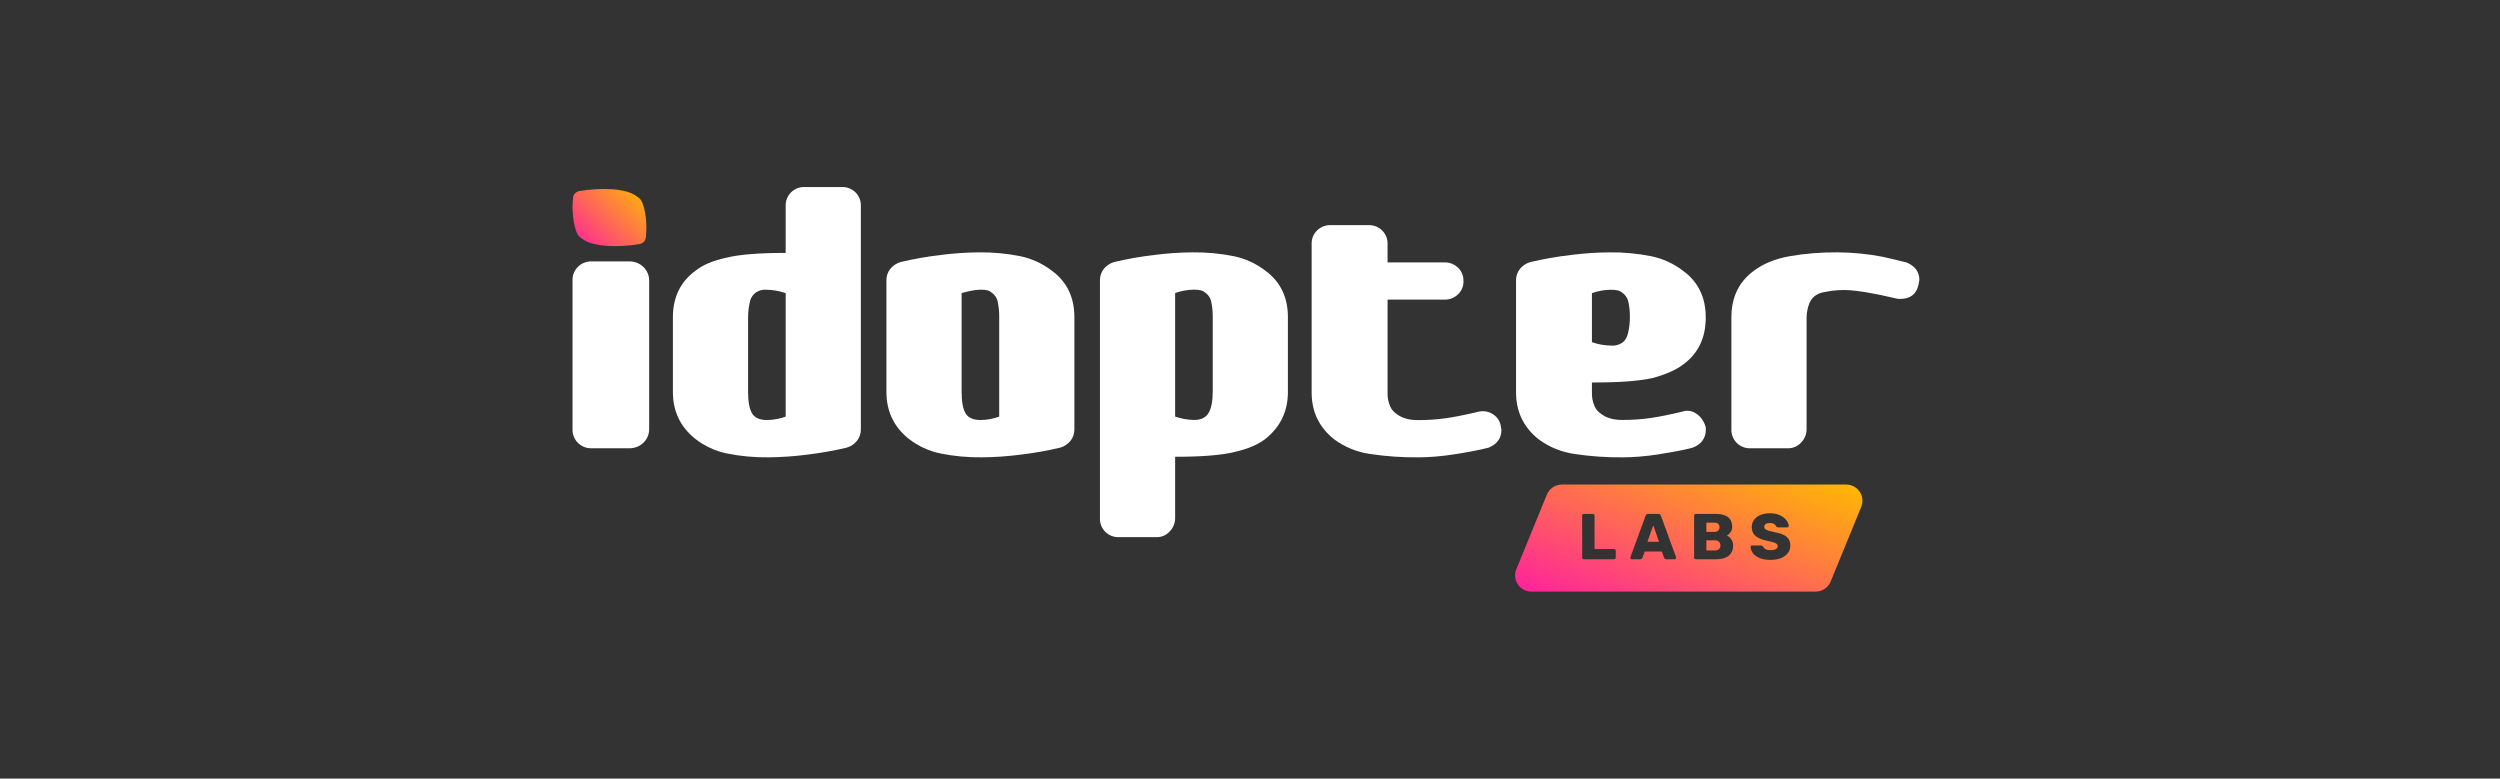 <svg xmlns="http://www.w3.org/2000/svg" width="655" height="204" viewBox="0 0 655 204" fill="none"><rect x="0" y="0" width="655" height="204" fill="#333333" stroke="none"/><g clip-path="url(#clip0_1450_4081)"><path d="M170.082 112.488C170.073 113.8 169.534 115.057 168.582 115.985C167.631 116.913 166.343 117.438 164.997 117.447H154.958C154.304 117.461 153.654 117.344 153.049 117.104C152.443 116.863 151.895 116.504 151.437 116.048C150.961 115.582 150.588 115.025 150.342 114.413C150.095 113.8 149.98 113.145 150.003 112.488V73.449C149.98 72.792 150.096 72.137 150.342 71.524C150.589 70.912 150.962 70.355 151.437 69.889C151.895 69.433 152.443 69.074 153.049 68.834C153.654 68.593 154.304 68.476 154.958 68.49H164.997C166.343 68.499 167.631 69.024 168.582 69.952C169.534 70.881 170.073 72.137 170.082 73.449V112.488Z" fill="white"></path><path d="M225.544 112.46C225.572 113.562 225.21 114.64 224.52 115.505C223.83 116.357 222.892 116.978 221.835 117.282C218.398 118.093 214.917 118.708 211.41 119.123C208.08 119.556 204.728 119.789 201.37 119.821C197.698 119.869 194.032 119.529 190.433 118.806C187.427 118.178 184.605 116.875 182.184 114.998C178.26 111.869 176.298 107.766 176.298 102.688V83.143C176.298 77.898 178.259 73.837 182.182 70.959C184.057 69.436 186.743 68.294 190.24 67.532C193.566 66.688 198.768 66.265 205.846 66.265V53.953C205.823 53.297 205.937 52.643 206.179 52.032C206.421 51.421 206.786 50.865 207.253 50.399C207.702 49.945 208.24 49.587 208.834 49.346C209.428 49.106 210.065 48.989 210.706 49.003H220.555C221.217 48.979 221.877 49.09 222.493 49.331C223.109 49.571 223.669 49.934 224.137 50.399C224.605 50.864 224.972 51.419 225.214 52.031C225.456 52.642 225.568 53.297 225.544 53.953V112.46ZM200.73 75.909C199.831 75.853 198.938 76.075 198.171 76.543C197.714 76.846 197.325 77.239 197.028 77.697C196.731 78.156 196.532 78.671 196.444 79.209C196.143 80.499 195.993 81.819 195.997 83.143V102.688C195.997 105.226 196.338 107.087 197.02 108.272C197.702 109.456 199.024 110.048 200.985 110.048C202.645 110.027 204.289 109.726 205.847 109.16V76.797C204.201 76.23 202.472 75.931 200.73 75.909Z" fill="white"></path><path d="M281.489 112.457C281.517 113.56 281.154 114.638 280.465 115.504C279.775 116.356 278.837 116.976 277.779 117.282C274.343 118.093 270.862 118.708 267.354 119.123C264.024 119.556 260.671 119.789 257.313 119.821C253.641 119.869 249.975 119.529 246.377 118.805C243.37 118.177 240.548 116.874 238.127 114.996C234.203 111.866 232.242 107.761 232.243 102.681V73.48C232.214 72.377 232.576 71.299 233.266 70.434C233.956 69.582 234.894 68.961 235.952 68.656C239.388 67.844 242.869 67.229 246.377 66.815C249.706 66.381 253.06 66.148 256.418 66.117C260.09 66.068 263.756 66.409 267.356 67.132C270.362 67.762 273.184 69.065 275.606 70.941C279.527 73.82 281.488 77.882 281.49 83.13L281.489 112.457ZM252.964 108.267C253.646 109.454 254.967 110.046 256.93 110.045C258.589 110.023 260.233 109.722 261.792 109.156V83.13C261.816 81.765 261.687 80.402 261.408 79.066C261.297 78.545 261.082 78.052 260.774 77.615C260.466 77.179 260.073 76.809 259.617 76.527C259.189 76.105 258.294 75.893 256.931 75.893C256.157 75.903 255.386 75.988 254.628 76.146C253.775 76.317 252.88 76.529 251.942 76.781V102.681C251.942 105.22 252.282 107.082 252.964 108.267Z" fill="white"></path><path d="M337.433 102.669C337.433 107.745 335.472 111.848 331.549 114.979C329.587 116.502 326.901 117.644 323.491 118.406C320.165 119.25 314.964 119.674 307.886 119.675V135.787C307.881 137.067 307.377 138.295 306.479 139.214C306.048 139.701 305.517 140.089 304.92 140.352C304.324 140.615 303.677 140.746 303.025 140.737H293.176C292.514 140.761 291.854 140.65 291.238 140.409C290.622 140.169 290.062 139.805 289.594 139.341C289.126 138.876 288.759 138.321 288.517 137.71C288.275 137.098 288.163 136.444 288.188 135.787V73.479C288.159 72.376 288.521 71.299 289.21 70.433C289.901 69.582 290.839 68.962 291.897 68.656C295.333 67.844 298.814 67.229 302.322 66.814C305.652 66.381 309.005 66.148 312.363 66.117C316.035 66.068 319.701 66.409 323.299 67.132C326.306 67.761 329.127 69.063 331.549 70.939C335.471 73.817 337.432 77.878 337.433 83.123V102.669ZM312.874 110.03C314.665 110.03 315.923 109.416 316.647 108.19C317.371 106.963 317.734 105.123 317.735 102.669V83.124C317.759 81.761 317.631 80.398 317.351 79.063C317.24 78.542 317.025 78.048 316.717 77.612C316.409 77.176 316.016 76.806 315.56 76.525C315.133 76.102 314.195 75.891 312.748 75.89C311.088 75.913 309.445 76.213 307.886 76.779V109.142C309.49 109.702 311.174 110.002 312.874 110.03Z" fill="white"></path><path d="M393.377 112.598C393.377 114.796 392.258 116.359 390.018 117.287C388.726 117.623 387.285 117.94 385.692 118.237C384.101 118.535 382.484 118.809 380.849 119.062C379.213 119.314 377.599 119.503 376.006 119.632C374.413 119.76 372.971 119.823 371.679 119.821C367.399 119.865 363.123 119.569 358.892 118.934C355.519 118.443 352.324 117.136 349.593 115.131C345.632 112.006 343.652 107.908 343.652 102.837V63.928C343.628 63.273 343.741 62.619 343.985 62.008C344.23 61.398 344.6 60.843 345.073 60.379C345.546 59.915 346.111 59.552 346.733 59.312C347.355 59.072 348.021 58.961 348.69 58.985H358.634C359.282 58.972 359.925 59.089 360.525 59.329C361.124 59.568 361.668 59.926 362.121 60.379C362.592 60.845 362.961 61.4 363.205 62.01C363.449 62.62 363.564 63.273 363.541 63.928V68.746H378.394C379.061 68.722 379.729 68.833 380.352 69.073C380.972 69.313 381.537 69.676 382.011 70.14C382.484 70.604 382.853 71.158 383.098 71.769C383.344 72.38 383.457 73.033 383.431 73.689C383.446 74.324 383.327 74.955 383.081 75.543C382.838 76.132 382.474 76.665 382.011 77.109C381.537 77.572 380.972 77.934 380.35 78.174C379.729 78.413 379.064 78.526 378.394 78.504H363.543V102.838C363.488 104.102 363.731 105.36 364.251 106.516C364.588 107.292 365.149 107.953 365.865 108.417C367.243 109.517 369.094 110.066 371.421 110.065C373.948 110.081 376.473 109.912 378.976 109.558C381.256 109.221 383.99 108.672 387.176 107.91C387.79 107.74 388.432 107.692 389.063 107.768C389.694 107.844 390.304 108.044 390.859 108.354C391.417 108.648 391.908 109.053 392.298 109.544C392.686 110.036 392.968 110.602 393.119 111.206C393.29 112.05 393.375 112.514 393.377 112.598Z" fill="white"></path><path d="M417.087 102.769C417.033 104.036 417.276 105.299 417.797 106.46C418.132 107.238 418.695 107.902 419.411 108.368C420.784 109.472 422.635 110.024 424.962 110.023C427.489 110.039 430.014 109.869 432.515 109.514C434.793 109.176 437.527 108.624 440.713 107.859C441.653 107.515 442.692 107.538 443.617 107.923C444.394 108.274 445.078 108.797 445.618 109.451C446.095 110.018 446.466 110.664 446.716 111.36C446.899 111.735 446.965 112.155 446.908 112.568C446.942 113.386 446.754 114.199 446.364 114.922C445.976 115.646 445.398 116.254 444.692 116.685C444.119 117.045 443.487 117.307 442.826 117.461C441.726 117.731 440.527 117.988 439.227 118.231C437.634 118.528 436.019 118.804 434.386 119.059C432.75 119.314 431.138 119.505 429.543 119.631C427.95 119.758 426.508 119.821 425.218 119.821C420.94 119.866 416.667 119.568 412.438 118.93C409.066 118.437 405.872 117.125 403.142 115.112C399.182 111.975 397.203 107.86 397.203 102.768V73.498C397.175 72.392 397.54 71.312 398.235 70.444C398.932 69.59 399.879 68.968 400.948 68.662C404.415 67.848 407.93 67.232 411.47 66.816C414.83 66.382 418.215 66.148 421.603 66.117C425.31 66.068 429.01 66.409 432.641 67.135C435.676 67.766 438.525 69.072 440.969 70.953C444.927 73.838 446.908 77.911 446.908 83.17C446.908 88.516 444.929 92.631 440.969 95.515C439.075 96.959 436.365 98.146 432.837 99.078C429.308 99.842 424.058 100.224 417.087 100.224V102.769ZM422.249 90.552C423.156 90.608 424.058 90.385 424.832 89.915C425.691 89.406 426.271 88.494 426.574 87.179C426.875 85.864 427.028 84.519 427.026 83.17C427.052 81.803 426.922 80.437 426.638 79.097C426.527 78.575 426.31 78.08 425.998 77.643C425.689 77.205 425.29 76.834 424.832 76.552C424.401 76.129 423.454 75.916 421.994 75.916C420.317 75.939 418.658 76.24 417.087 76.807V89.659C418.748 90.229 420.49 90.53 422.249 90.552Z" fill="white"></path><path d="M497.884 78.311C497.496 78.34 497.106 78.297 496.732 78.184C493.92 77.507 491.233 76.957 488.674 76.532C487.368 76.316 486.074 76.156 484.788 76.05C482.687 75.894 480.574 76.021 478.508 76.429C478.309 76.466 478.117 76.501 477.93 76.535C477.079 76.67 476.269 76.996 475.563 77.488C474.876 78.016 474.345 78.718 474.027 79.521C473.588 80.679 473.351 81.904 473.324 83.142V112.49C473.319 113.771 472.816 115.001 471.918 115.92C471.487 116.408 470.956 116.796 470.359 117.06C469.762 117.323 469.116 117.455 468.464 117.445H458.616C457.952 117.47 457.293 117.358 456.677 117.118C456.061 116.877 455.5 116.513 455.033 116.048C454.564 115.583 454.197 115.027 453.956 114.415C453.713 113.803 453.602 113.148 453.625 112.49V83.139C453.625 77.888 455.587 73.823 459.509 70.942C461.983 69.08 465.094 67.809 468.847 67.131C472.987 66.421 477.183 66.081 481.385 66.115C485.334 66.133 489.273 66.516 493.152 67.258C494.003 67.428 494.941 67.64 495.965 67.893C496.988 68.146 498.182 68.442 499.545 68.782C501.763 69.715 502.872 71.24 502.872 73.356C502.872 73.442 502.784 73.908 502.616 74.754C502.019 77.126 500.443 78.312 497.884 78.311Z" fill="white"></path><path d="M169.223 62.108C169.207 62.548 169.035 62.968 168.738 63.295C168.44 63.617 168.05 63.841 167.62 63.936C166.227 64.173 164.821 64.331 163.41 64.409C162.069 64.499 160.724 64.508 159.381 64.438C157.914 64.366 156.458 64.14 155.039 63.763C153.854 63.438 152.759 62.85 151.84 62.042C150.352 60.701 149.892 55.554 150.021 53.533L150.125 51.891C150.141 51.451 150.313 51.03 150.61 50.703C150.908 50.381 151.298 50.158 151.728 50.063C153.121 49.825 154.527 49.667 155.938 49.59C157.279 49.5 158.624 49.49 159.966 49.561C161.434 49.632 162.89 49.858 164.309 50.234C165.494 50.56 166.588 51.148 167.508 51.955C169.002 53.198 169.463 58.328 169.33 60.416L169.223 62.108Z" fill="url(#paint0_linear_1450_4081)"></path><path fill-rule="evenodd" clip-rule="evenodd" d="M409.226 126.955C407.49 126.955 405.929 128 405.275 129.597L397.269 149.162C396.128 151.951 398.192 155 401.221 155H475.686C477.422 155 478.983 153.955 479.638 152.358L487.644 132.793C488.784 130.004 486.72 126.955 483.692 126.955H409.226ZM414.647 146.401C414.739 146.48 414.841 146.52 414.954 146.52H422.887C423.013 146.52 423.115 146.48 423.194 146.401C423.286 146.322 423.331 146.22 423.331 146.096V144.298C423.331 144.174 423.286 144.072 423.194 143.993C423.115 143.903 423.013 143.857 422.887 143.857H417.769V135.072C417.769 134.948 417.729 134.846 417.65 134.767C417.571 134.688 417.468 134.648 417.343 134.648H414.954C414.841 134.648 414.739 134.688 414.647 134.767C414.568 134.846 414.528 134.948 414.528 135.072V146.096C414.528 146.209 414.568 146.311 414.647 146.401ZM427.248 146.418C427.327 146.486 427.412 146.52 427.504 146.52H429.722C429.995 146.52 430.189 146.396 430.302 146.147L430.916 144.502H435.386L436 146.147C436.113 146.396 436.307 146.52 436.58 146.52H438.798C438.89 146.52 438.969 146.486 439.037 146.418C439.116 146.339 439.156 146.254 439.156 146.164C439.156 146.096 439.15 146.045 439.139 146.011L435.164 135.14C435.051 134.812 434.823 134.648 434.482 134.648H431.82C431.479 134.648 431.251 134.812 431.138 135.14L427.163 146.011C427.152 146.045 427.146 146.096 427.146 146.164C427.146 146.254 427.18 146.339 427.248 146.418ZM433.151 137.633L434.669 141.958H431.633L433.151 137.633ZM443.98 146.401C444.07 146.48 444.172 146.52 444.287 146.52H449.712C451.122 146.52 452.203 146.203 452.954 145.57C453.715 144.937 454.097 144.049 454.097 142.907C454.097 142.32 453.937 141.794 453.619 141.33C453.299 140.855 452.907 140.516 452.442 140.313C452.794 140.132 453.111 139.843 453.397 139.448C453.691 139.052 453.841 138.583 453.841 138.04C453.841 136.954 453.487 136.118 452.783 135.53C452.077 134.942 451.002 134.648 449.559 134.648H444.287C444.161 134.648 444.059 134.693 443.98 134.784C443.899 134.863 443.861 134.965 443.861 135.089V146.096C443.861 146.209 443.899 146.311 443.98 146.401ZM450.173 139.007C449.945 139.233 449.62 139.346 449.2 139.346H447.068V136.938H449.2C449.631 136.938 449.955 137.051 450.173 137.277C450.399 137.492 450.514 137.774 450.514 138.125C450.514 138.487 450.399 138.781 450.173 139.007ZM450.378 143.857C450.139 144.106 449.798 144.23 449.354 144.23H447.068V141.568H449.354C449.785 141.568 450.126 141.698 450.378 141.958C450.627 142.207 450.753 142.523 450.753 142.907C450.753 143.281 450.627 143.597 450.378 143.857ZM461.04 146.215C461.814 146.531 462.753 146.69 463.855 146.69C464.868 146.69 465.766 146.543 466.551 146.249C467.335 145.943 467.95 145.508 468.393 144.943C468.837 144.377 469.059 143.71 469.059 142.941C469.059 142.24 468.905 141.664 468.598 141.211C468.301 140.748 467.837 140.375 467.199 140.092C466.574 139.798 465.725 139.555 464.657 139.363C463.725 139.171 463.087 138.984 462.746 138.803C462.405 138.611 462.234 138.351 462.234 138.023C462.234 137.695 462.364 137.446 462.627 137.277C462.889 137.107 463.258 137.022 463.736 137.022C464.156 137.022 464.51 137.107 464.793 137.277C465.077 137.435 465.254 137.633 465.322 137.87C465.459 138.074 465.653 138.176 465.902 138.176H468.291C468.393 138.176 468.478 138.142 468.547 138.074C468.615 137.995 468.649 137.904 468.649 137.802C468.626 137.305 468.417 136.802 468.018 136.293C467.632 135.773 467.069 135.343 466.329 135.004C465.602 134.654 464.736 134.478 463.736 134.478C462.78 134.478 461.938 134.631 461.211 134.936C460.494 135.242 459.938 135.671 459.539 136.225C459.153 136.768 458.959 137.39 458.959 138.091C458.959 139.12 459.3 139.911 459.982 140.465C460.665 141.019 461.695 141.432 463.07 141.703C463.776 141.85 464.316 141.986 464.691 142.11C465.066 142.224 465.339 142.359 465.51 142.517C465.681 142.664 465.766 142.857 465.766 143.094C465.766 143.422 465.602 143.682 465.271 143.874C464.941 144.055 464.469 144.146 463.855 144.146C463.333 144.146 462.91 144.061 462.593 143.891C462.286 143.71 462.057 143.484 461.91 143.213C461.808 143.1 461.712 143.021 461.62 142.975C461.541 142.93 461.433 142.907 461.296 142.907H459.027C458.925 142.907 458.833 142.941 458.754 143.009C458.686 143.077 458.652 143.162 458.652 143.264C458.675 143.874 458.884 144.44 459.283 144.96C459.682 145.48 460.266 145.898 461.04 146.215Z" fill="url(#paint1_linear_1450_4081)"></path></g><defs><linearGradient id="paint0_linear_1450_4081" x1="150" y1="64.484" x2="166.869" y2="47.104" gradientUnits="userSpaceOnUse"><stop stop-color="#FF219E"></stop><stop offset="1" stop-color="#FFBA00"></stop></linearGradient><linearGradient id="paint1_linear_1450_4081" x1="396.951" y1="155" x2="418.218" y2="99.991" gradientUnits="userSpaceOnUse"><stop stop-color="#FF219E"></stop><stop offset="1" stop-color="#FFBA00"></stop></linearGradient><clipPath id="clip0_1450_4081"><rect width="354" height="106" fill="white" transform="translate(150 49)"></rect></clipPath></defs></svg>